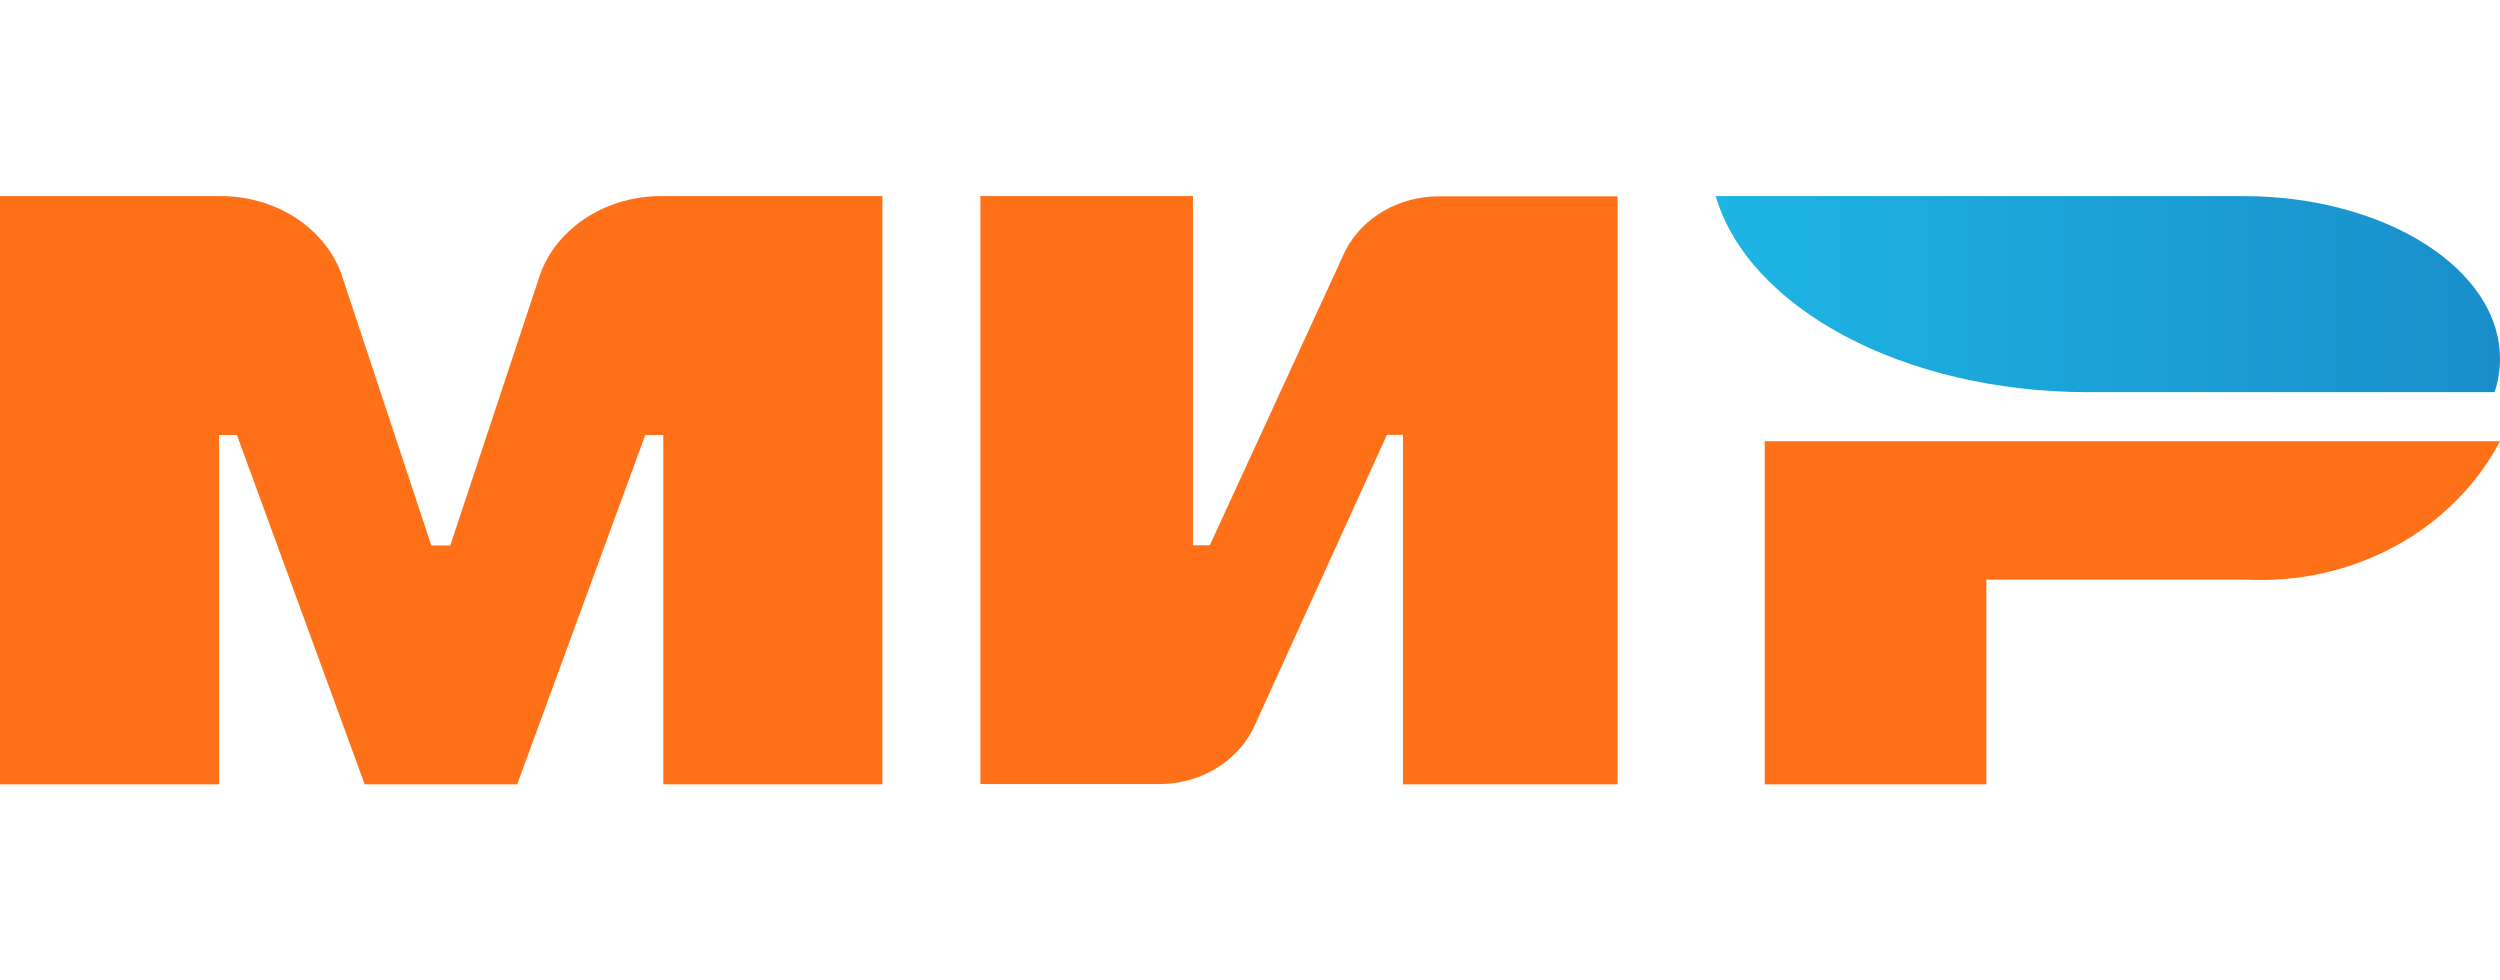 <?xml version="1.0" encoding="UTF-8"?> <svg xmlns="http://www.w3.org/2000/svg" width="51" height="20" viewBox="0 0 51 20" fill="none"><g clip-path="url(#clip0_0_928)"><g clip-path="url(#clip1_0_928)"><path fill-rule="evenodd" clip-rule="evenodd" d="M13.531 16V8.874H13.164L10.551 16H7.449H7.44L4.833 8.874H4.469V16H0V4H4.469C5.02 3.994 5.559 4.144 6.007 4.428C6.456 4.713 6.79 5.117 6.962 5.582L8.799 11.128H9.185L11.024 5.582C11.197 5.115 11.534 4.71 11.985 4.425C12.436 4.141 12.978 3.992 13.531 4H18V16H13.531Z" fill="#FF7118"></path><path fill-rule="evenodd" clip-rule="evenodd" d="M28.621 15.995V8.871H28.293L25.574 14.848C25.407 15.19 25.137 15.48 24.795 15.684C24.454 15.887 24.056 15.995 23.649 15.995H20V4H24.336V11.123H24.68L27.433 5.14L27.455 5.094C27.629 4.767 27.898 4.492 28.234 4.299C28.569 4.107 28.956 4.005 29.351 4.005H33V16H28.624L28.621 15.995Z" fill="#FF7118"></path><path fill-rule="evenodd" clip-rule="evenodd" d="M45.838 11.825H40.521V16H36V9H51C50.534 9.889 49.796 10.631 48.878 11.134C47.96 11.636 46.903 11.877 45.838 11.825Z" fill="#FF7118"></path><path fill-rule="evenodd" clip-rule="evenodd" d="M50.89 8H42.599C38.813 8 35.663 6.27 35 4H45.758C48.653 4 51 5.486 51 7.319C51 7.549 50.963 7.778 50.89 8Z" fill="url(#paint0_linear_0_928)"></path></g></g><defs><linearGradient id="paint0_linear_0_928" x1="51.014" y1="5.996" x2="34.977" y2="5.996" gradientUnits="userSpaceOnUse"><stop stop-color="#198ECA"></stop><stop offset="1" stop-color="#1DB5E4"></stop></linearGradient><clipPath id="clip0_0_928"><rect width="51" height="20" fill="white"></rect></clipPath><clipPath id="clip1_0_928"><rect width="991" height="21" fill="white" transform="translate(-165)"></rect></clipPath></defs></svg> 